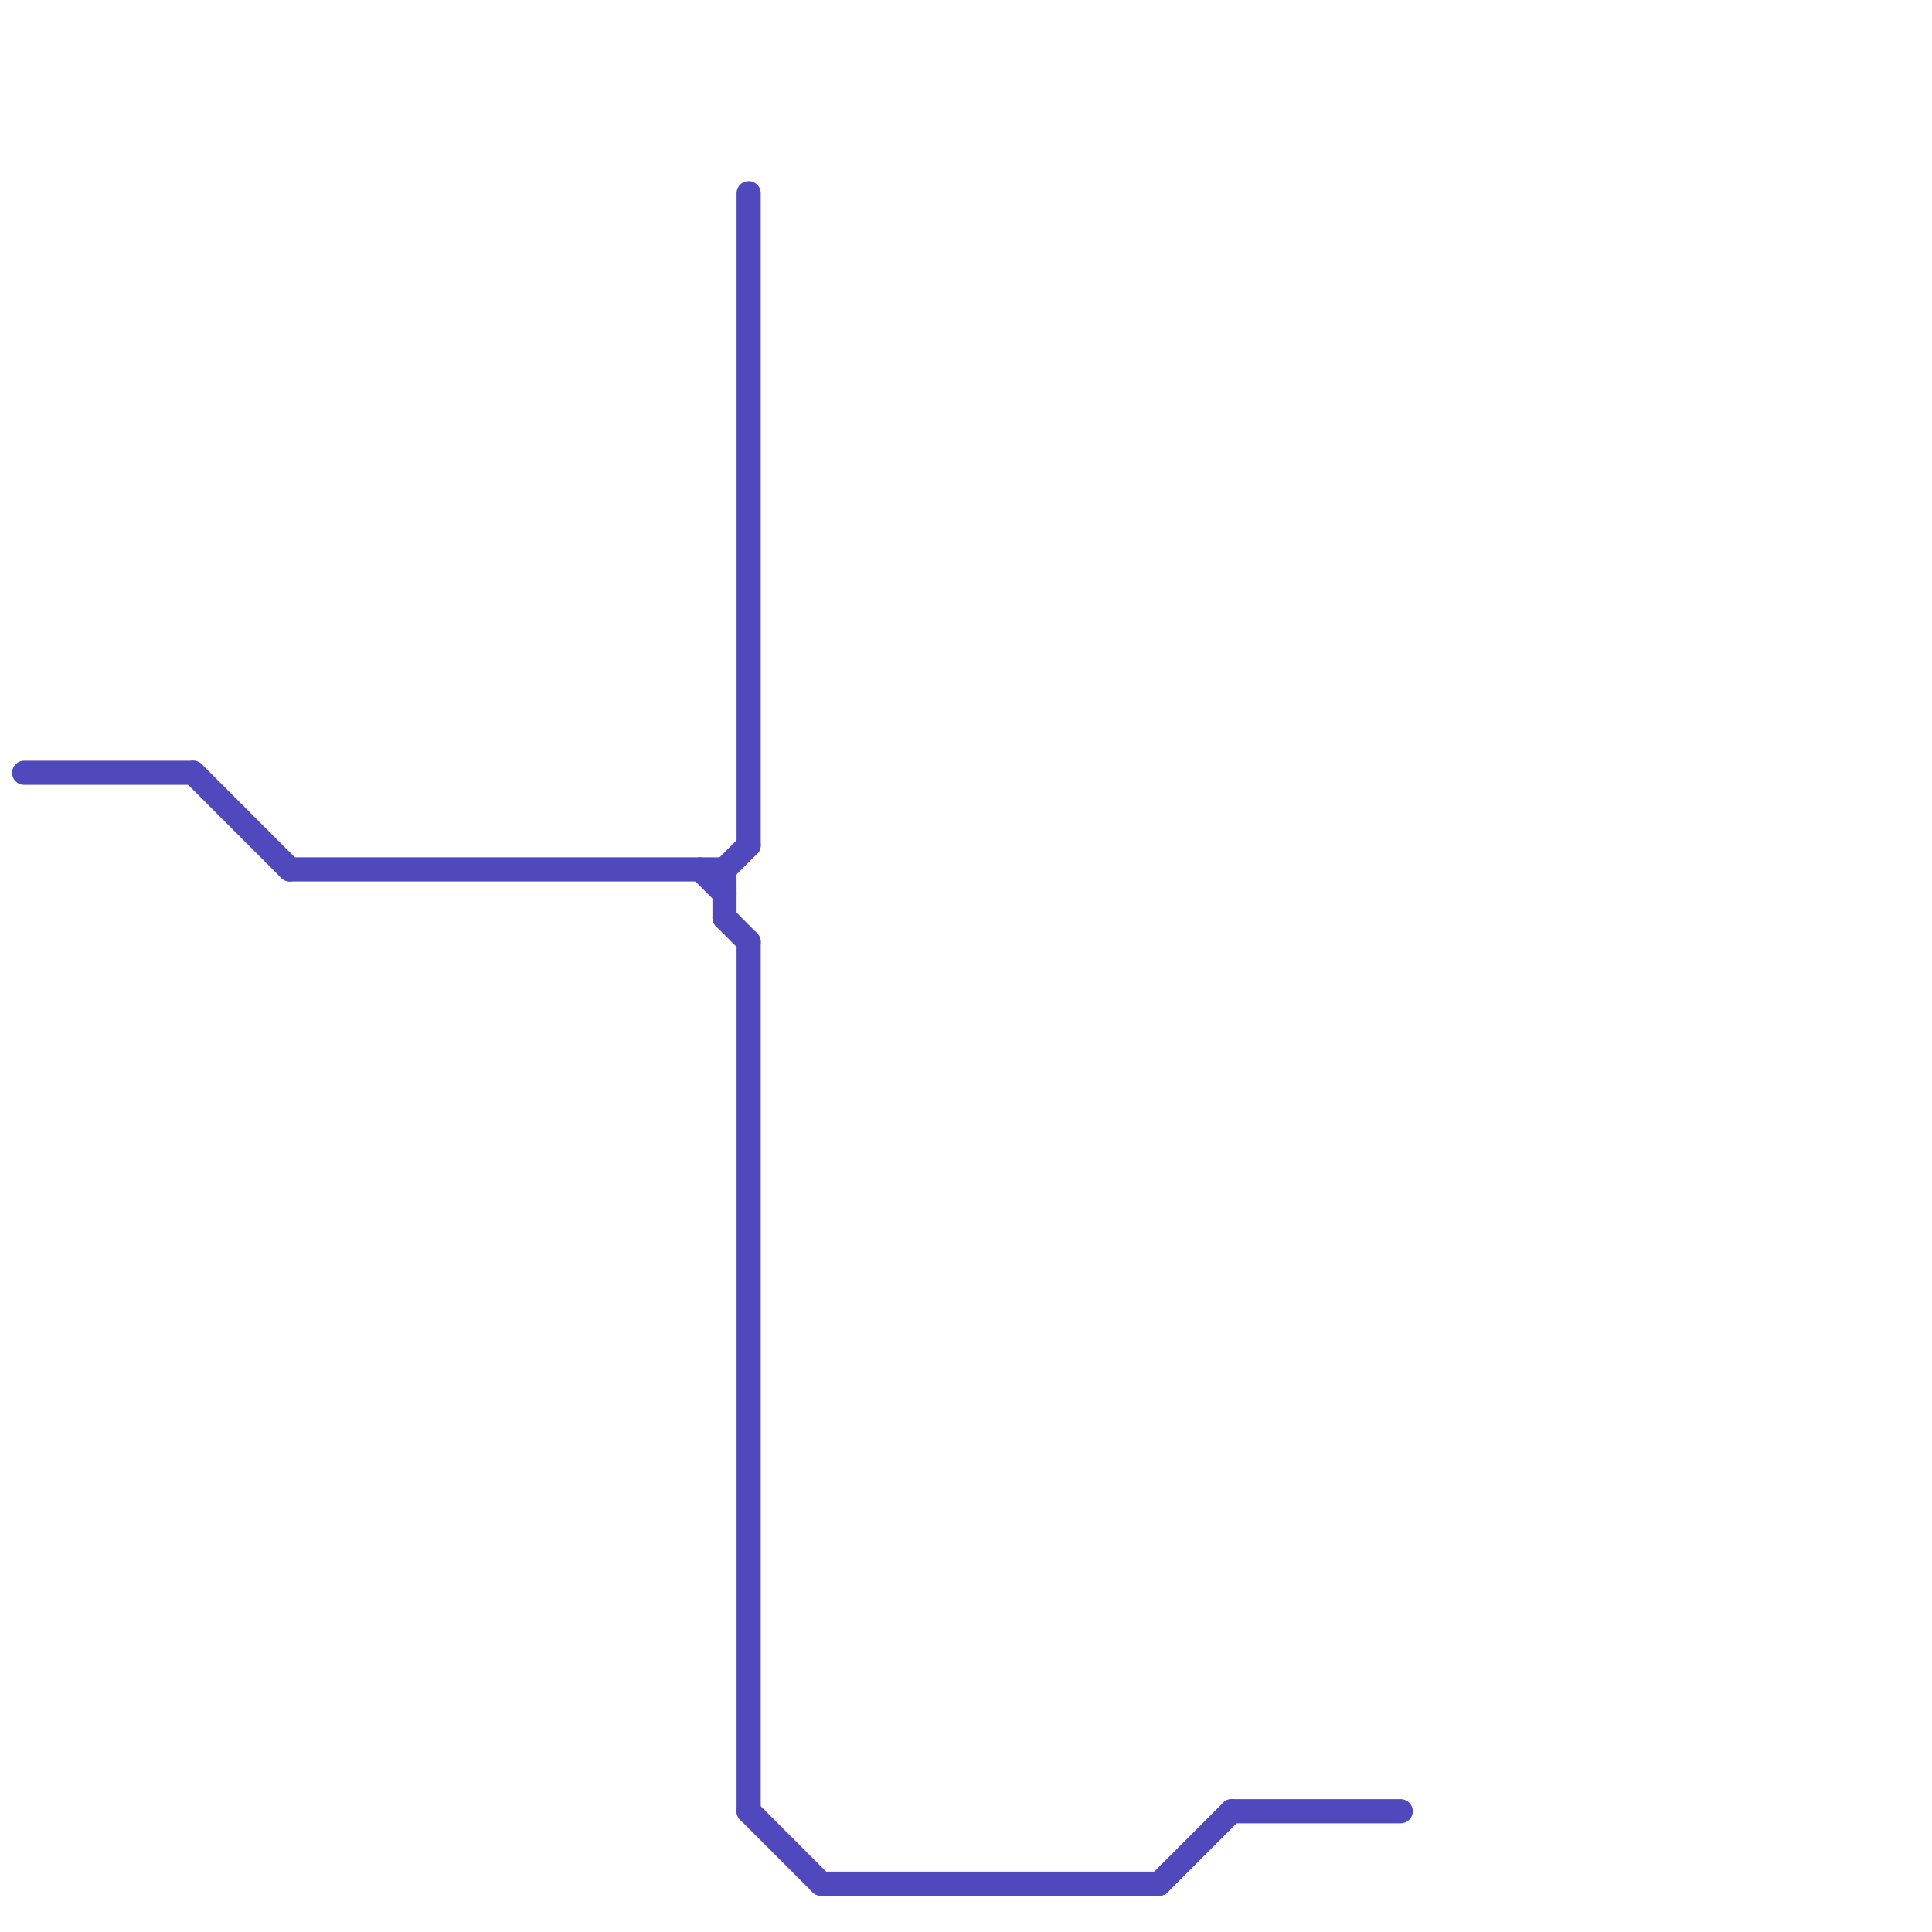 
<svg version="1.1" xmlns="http://www.w3.org/2000/svg" viewBox="0 0 80 80">
<style>line { stroke-width: 1; fill: none; stroke-linecap: round; stroke-linejoin: round; } .c0 { stroke: #5048bd }</style><line class="c0" x1="31" y1="39" x2="31" y2="75"/><line class="c0" x1="30" y1="36" x2="30" y2="38"/><line class="c0" x1="31" y1="75" x2="34" y2="78"/><line class="c0" x1="8" y1="32" x2="12" y2="36"/><line class="c0" x1="48" y1="78" x2="51" y2="75"/><line class="c0" x1="30" y1="36" x2="31" y2="35"/><line class="c0" x1="31" y1="8" x2="31" y2="35"/><line class="c0" x1="30" y1="38" x2="31" y2="39"/><line class="c0" x1="34" y1="78" x2="48" y2="78"/><line class="c0" x1="12" y1="36" x2="30" y2="36"/><line class="c0" x1="1" y1="32" x2="8" y2="32"/><line class="c0" x1="29" y1="36" x2="30" y2="37"/><line class="c0" x1="51" y1="75" x2="58" y2="75"/>
</svg>
